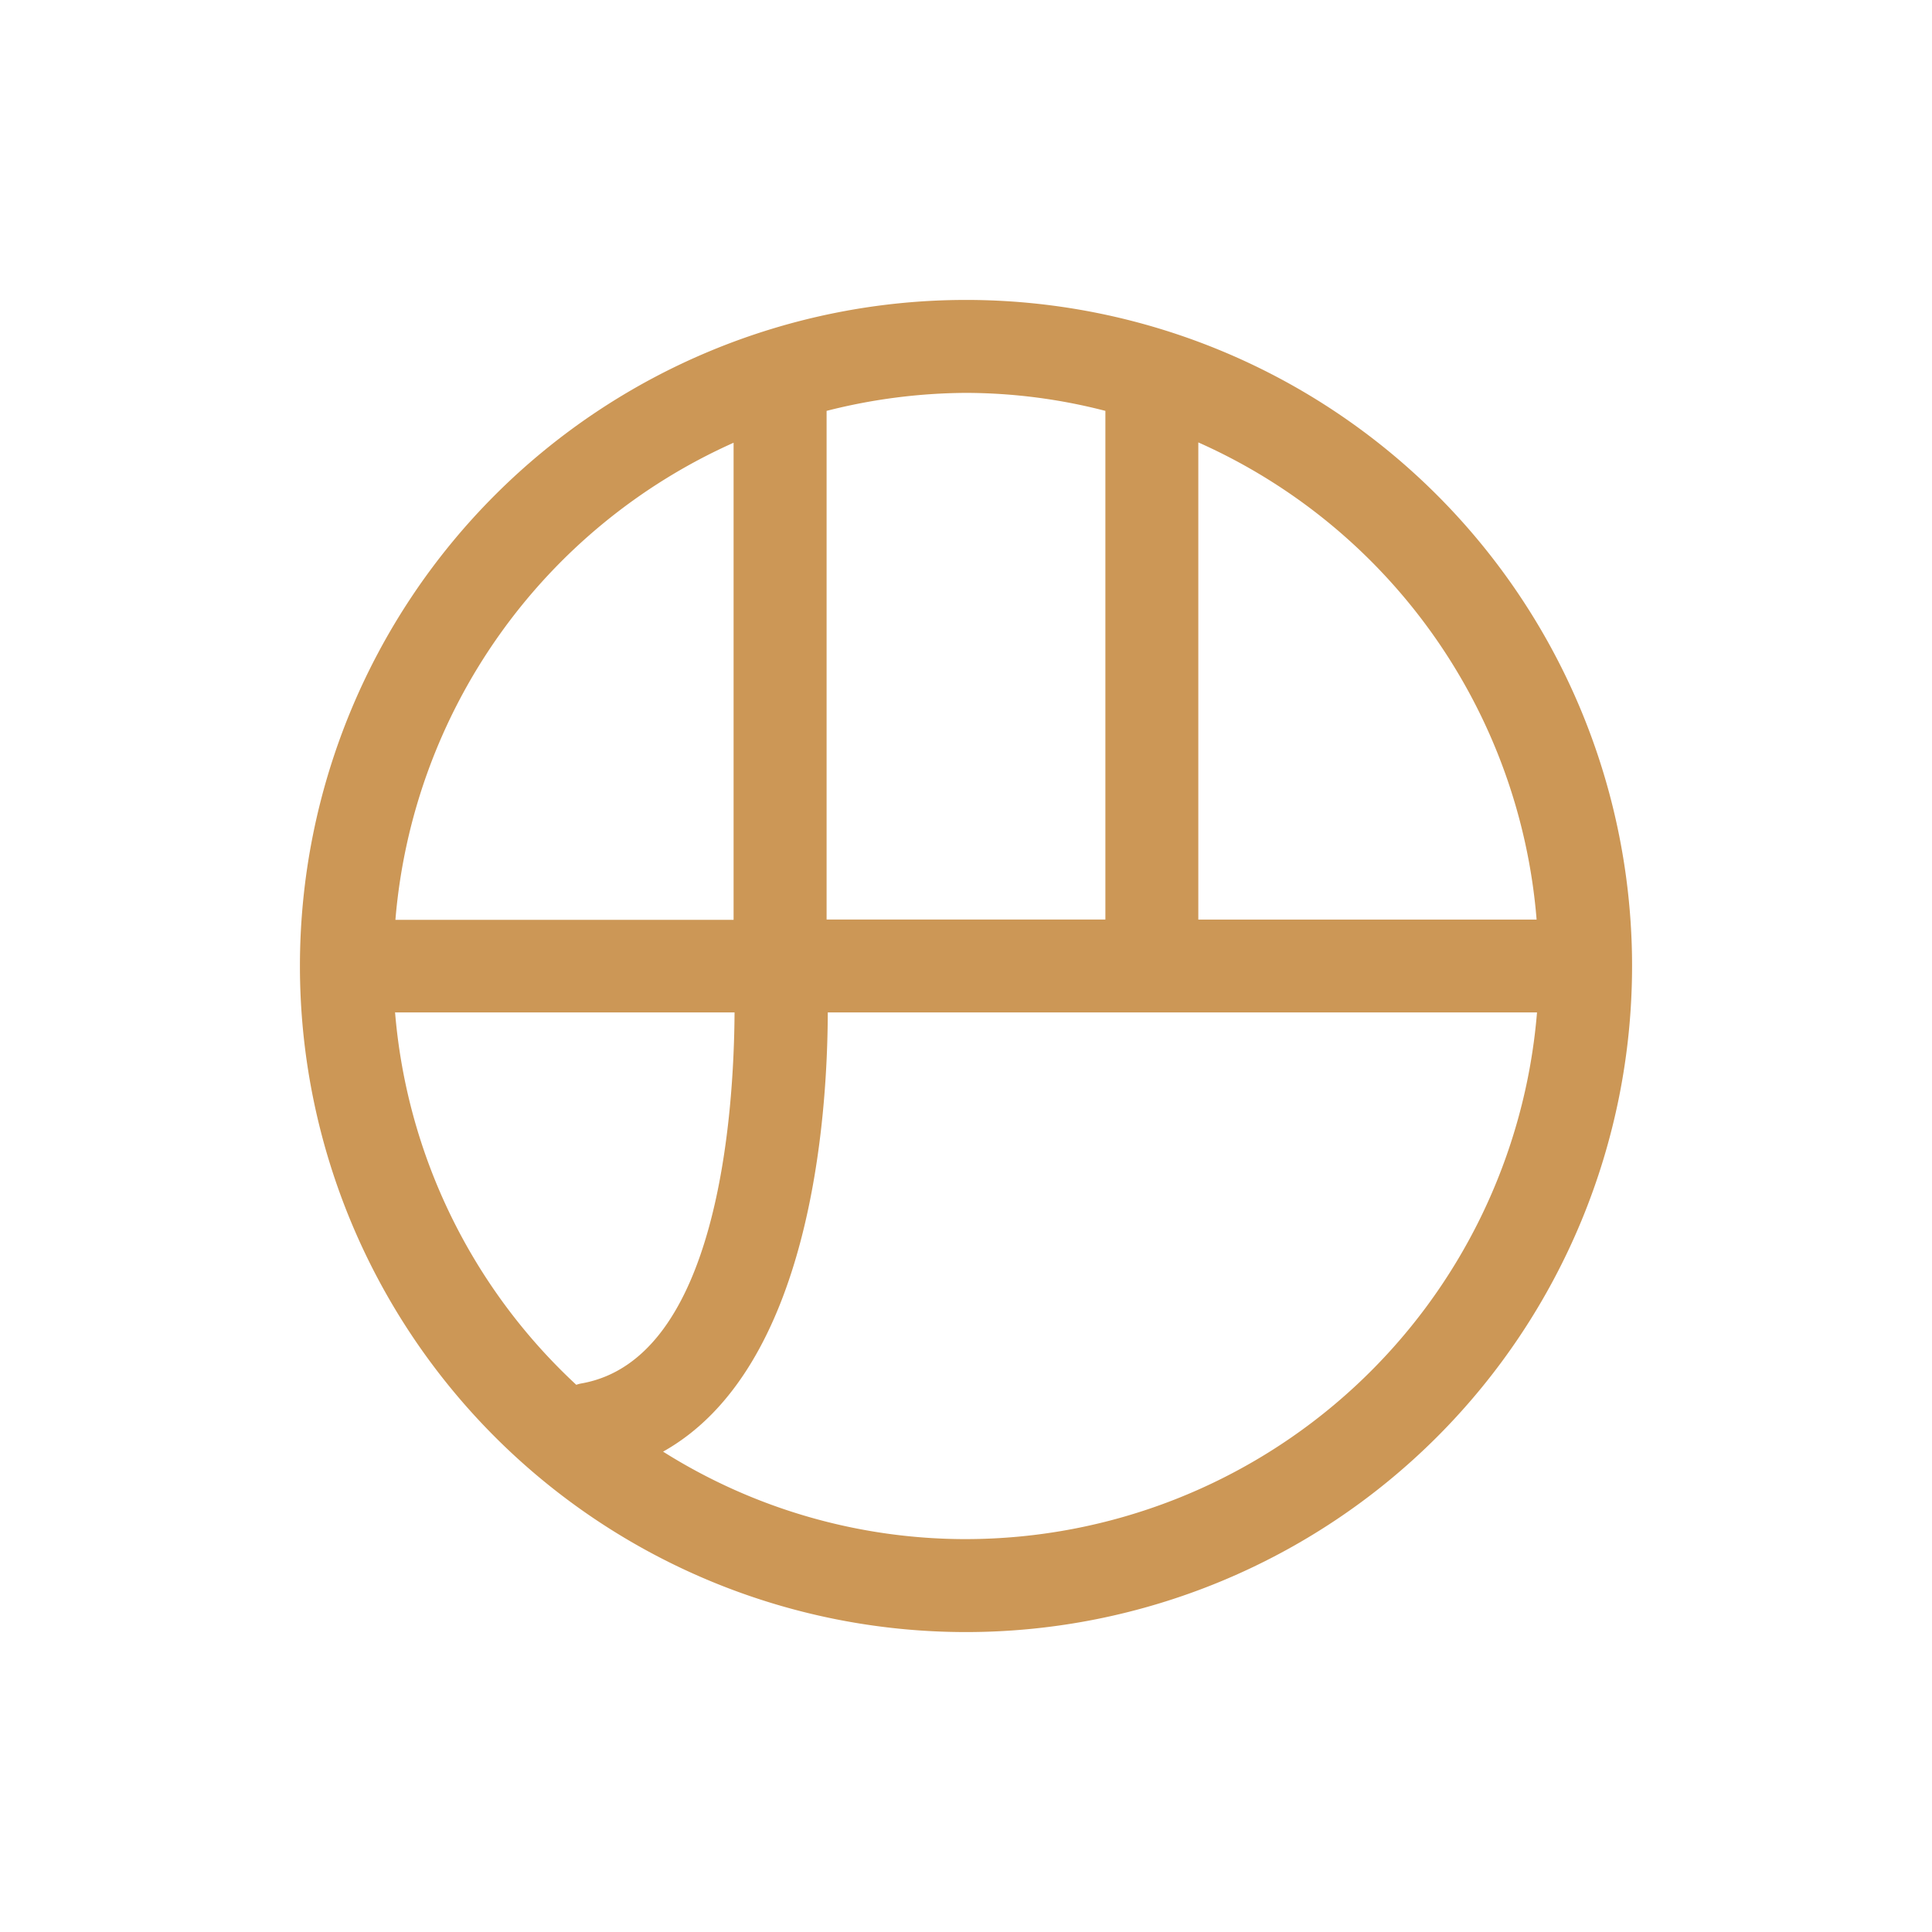 <svg xmlns="http://www.w3.org/2000/svg" xmlns:xlink="http://www.w3.org/1999/xlink" width="200" height="200" viewBox="0 0 200 200">
  <defs>
    <clipPath id="clip-index-yanxuan">
      <rect width="200" height="200"/>
    </clipPath>
  </defs>
  <g id="index-yanxuan" clip-path="url(#clip-index-yanxuan)">
    <path id="网易严选" d="M284.53,215.579a68.951,68.951,0,1,0,68.952,68.952,68.951,68.951,0,0,0-68.952-68.952ZM343.6,279.723h-35.02V230.328A59.3,59.3,0,0,1,343.6,279.723ZM298.96,227.063v52.654H270.1V227.063a59.521,59.521,0,0,1,14.43-1.862,57.983,57.983,0,0,1,14.43,1.862Zm-38.488,3.3v49.389H225.464a59.468,59.468,0,0,1,35.021-49.395Zm-35.015,58.973h35.115c-.062,10.491-1.7,35.823-15.777,38.393a3.313,3.313,0,0,0-.608.156,59.236,59.236,0,0,1-18.761-38.582l.031.031Zm59.072,54.523a58.783,58.783,0,0,1-31.356-9.056c15.312-8.577,17.018-34.589,17.049-45.466h73.42a59.381,59.381,0,0,1-59.072,54.521h-.037Z" transform="translate(-184.531 -184.53)" fill="#cc9756"/>
  </g>
</svg>
